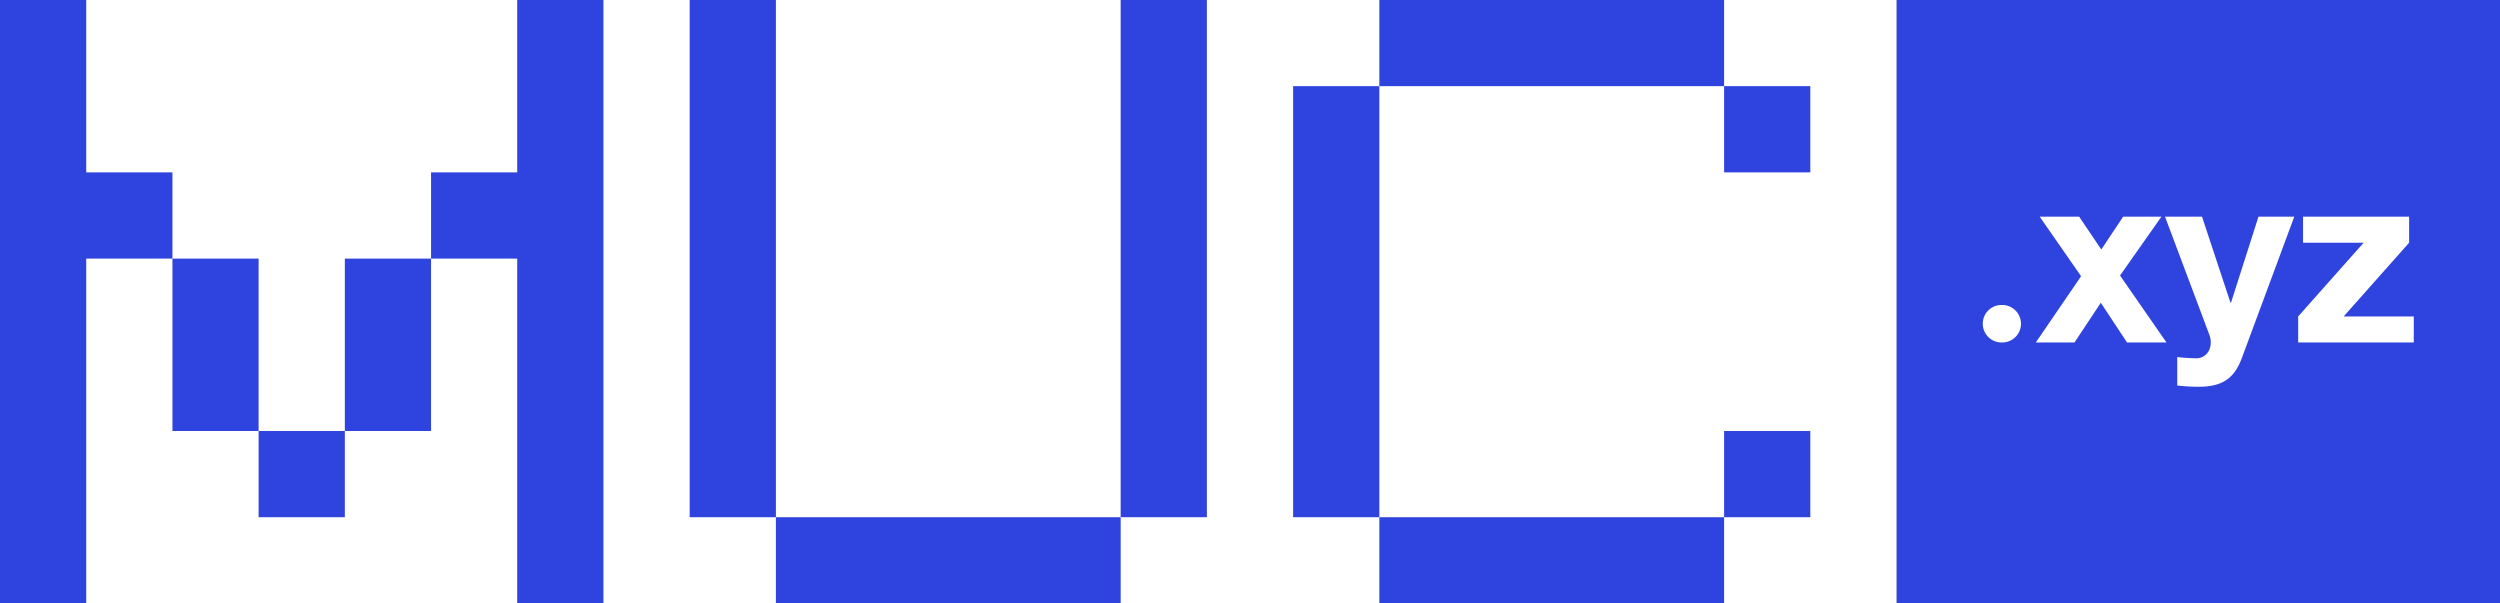 <svg id="Layer_1" data-name="Layer 1" xmlns="http://www.w3.org/2000/svg" viewBox="0 0 864 208.55">
  <g>
    <polygon id="type_PathItem_" data-name="type &lt;PathItem&gt;" points="59.599 59.576 59.599 89.375 29.8 89.375 29.8 208.55 0 208.55 0 0 29.8 0 29.8 59.576 59.599 59.576" style="fill: #2f44de"/>
    <rect id="type_PathItem_2" data-name="type &lt;PathItem&gt;" x="59.599" y="89.375" width="29.776" height="59.576" style="fill: #2f44de"/>
    <rect id="type_PathItem_3" data-name="type &lt;PathItem&gt;" x="119.175" y="89.375" width="29.8" height="59.576" style="fill: #2f44de"/>
    <rect id="type_PathItem_4" data-name="type &lt;PathItem&gt;" x="89.375" y="148.951" width="29.8" height="29.799" style="fill: #2f44de"/>
    <polygon id="type_PathItem_5" data-name="type &lt;PathItem&gt;" points="208.55 0 208.55 208.55 178.75 208.55 178.75 89.375 148.975 89.375 148.975 59.576 178.75 59.576 178.75 0 208.55 0" style="fill: #2f44de"/>
    <rect id="type_PathItem_6" data-name="type &lt;PathItem&gt;" x="238.35" width="29.8" height="178.75" style="fill: #2f44de"/>
    <rect id="type_PathItem_7" data-name="type &lt;PathItem&gt;" x="387.3" width="29.8" height="178.75" style="fill: #2f44de"/>
    <rect id="type_PathItem_8" data-name="type &lt;PathItem&gt;" x="446.9" y="29.776" width="29.8" height="148.974" style="fill: #2f44de"/>
    <rect id="type_PathItem_9" data-name="type &lt;PathItem&gt;" x="268.149" y="178.75" width="119.151" height="29.799" style="fill: #2f44de"/>
    <rect id="type_PathItem_10" data-name="type &lt;PathItem&gt;" x="476.7" y="178.75" width="119.151" height="29.799" style="fill: #2f44de"/>
    <rect id="type_PathItem_11" data-name="type &lt;PathItem&gt;" x="476.7" width="119.151" height="29.776" style="fill: #2f44de"/>
    <rect id="type_PathItem_12" data-name="type &lt;PathItem&gt;" x="595.85" y="29.776" width="29.8" height="29.799" style="fill: #2f44de"/>
    <rect id="type_PathItem_13" data-name="type &lt;PathItem&gt;" x="595.85" y="148.951" width="29.8" height="29.799" style="fill: #2f44de"/>
    <path id="type_CompoundPathItem_" data-name="type &lt;CompoundPathItem&gt;" d="M655.45,0V208.55H864V0Zm41.101,116.464a6.432,6.432,0,0,1-4.583,1.895h-.264a6.481,6.481,0,0,1-4.559-11.061,6.376,6.376,0,0,1,4.559-1.895h.264a6.481,6.481,0,0,1,4.583,11.061Zm38.557,1.895-9.07-13.725-9.093,13.725H703.581l15.643-22.89-14.3-20.587h13.628l7.654,11.349,7.558-11.349h13.22l-14.3,20.346,16.052,23.13Zm39.637,5.47c-2.615,6.982-6.742,9.838-14.972,9.838a67.758,67.758,0,0,1-7.318-.431v-9.838a66.067,66.067,0,0,0,6.982.431c4.103-.431,5.447-4.726,4.103-8.158L748.232,74.883h12.789l9.837,29.752h.168l9.501-29.752h12.38Zm59.456-5.47h-39.949v-8.998L816.877,83.881H795.931V74.883h36.662v8.998l-22.626,25.481H834.2Z" style="fill: #2f44de"/>
  </g>
</svg>
